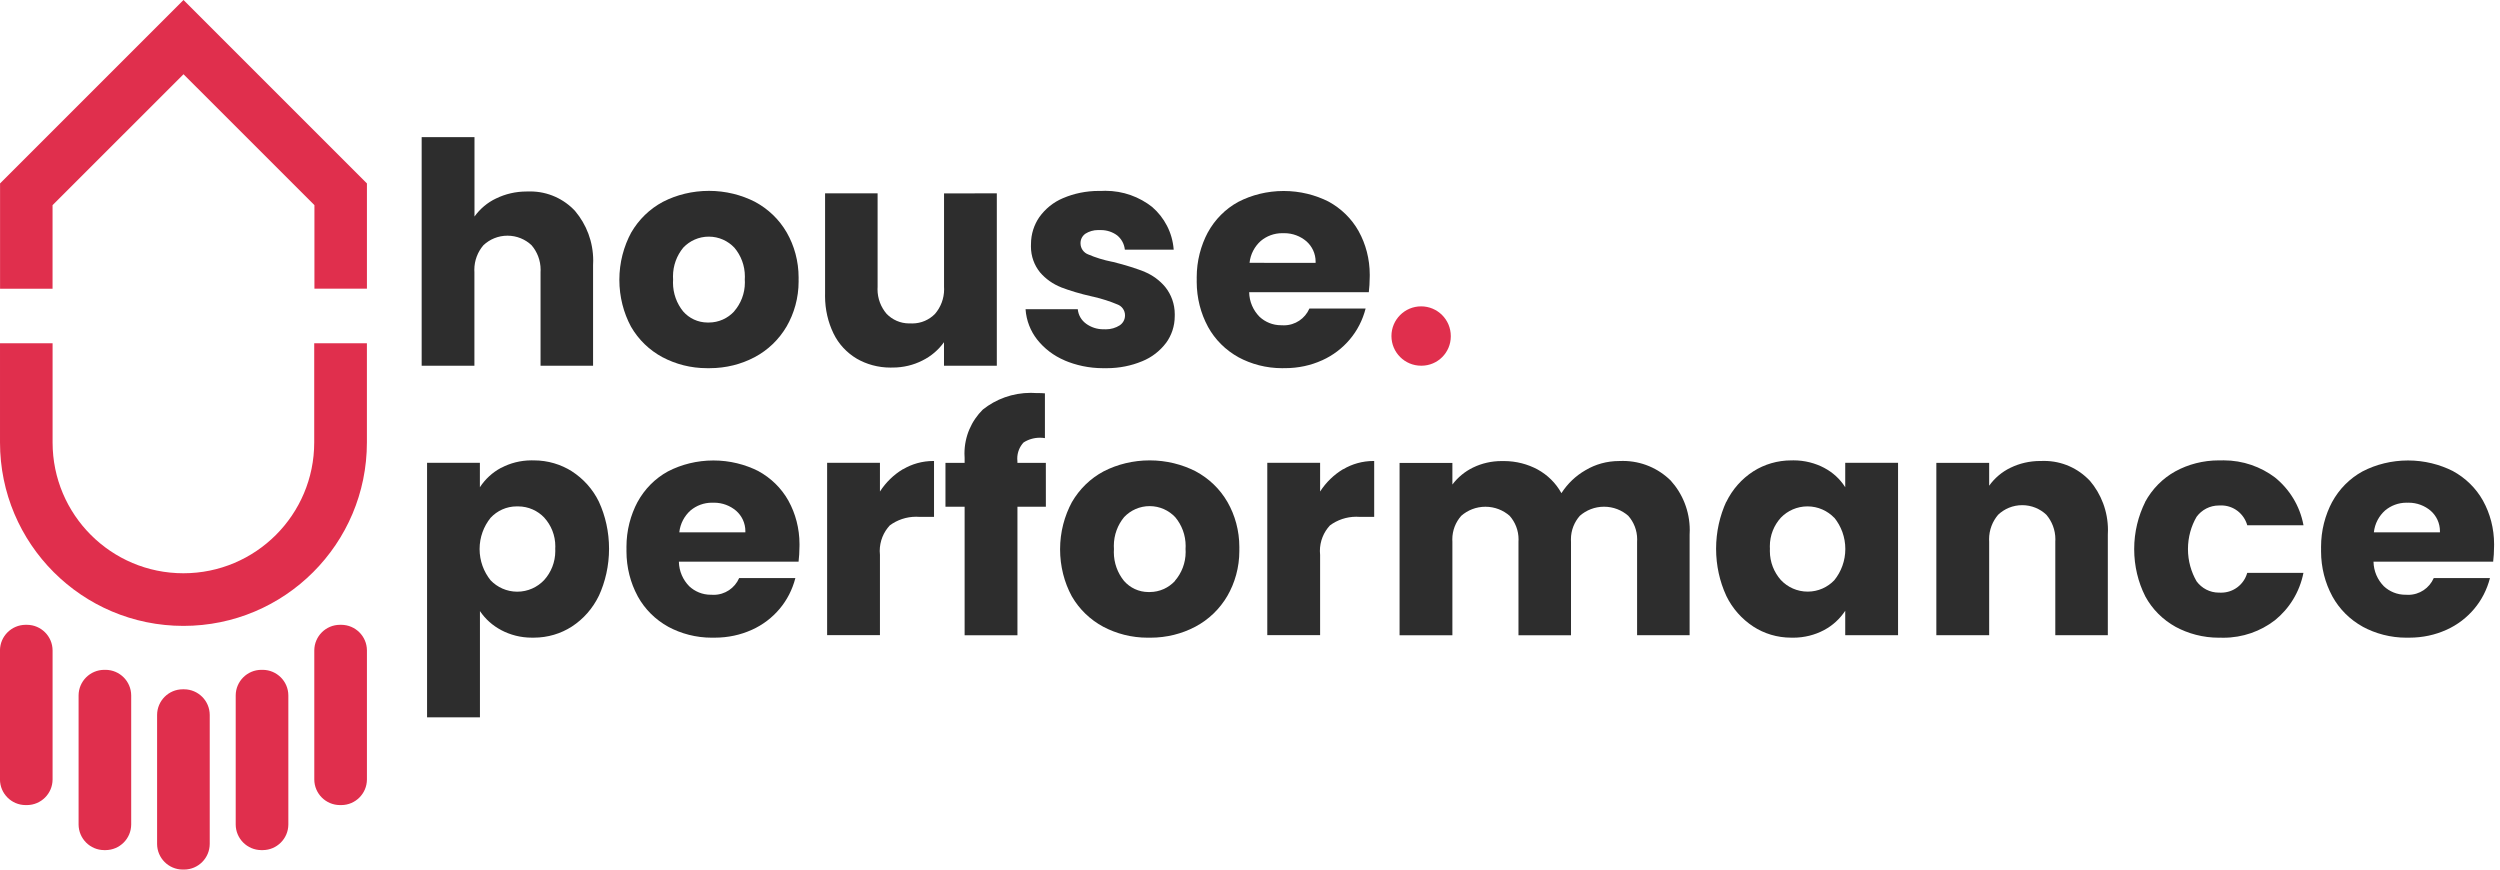 <?xml version="1.0" encoding="utf-8"?>
<svg version="1.1" xmlns="http://www.w3.org/2000/svg" xmlns:xlink="http://www.w3.org/1999/xlink" x="0px" y="0px" viewBox="0 0 92 32" xml:space="preserve">
	<path fill="#2d2d2d" style="fill: #2d2d2d" d="M21.166 7.769c0.413 0.489 0.664 1.126 0.664 1.822 0 0.057-0.002 0.113-0.005 0.169l0-0.008v3.706h-1.933v-3.445c0.002-0.025 0.003-0.055 0.003-0.084 0-0.346-0.126-0.663-0.335-0.906l0.002 0.002c-0.231-0.218-0.543-0.352-0.887-0.352s-0.656 0.134-0.887 0.353l0.001-0.001c-0.207 0.242-0.334 0.558-0.334 0.904 0 0.030 0.001 0.059 0.003 0.089l-0-0.004v3.445h-1.941v-8.412h1.944v2.921c0.207-0.287 0.479-0.515 0.795-0.665l0.013-0.005c0.325-0.158 0.706-0.251 1.109-0.251 0.014 0 0.027 0 0.041 0l-0.002-0c0.028-0.001 0.061-0.002 0.094-0.002 0.654 0 1.243 0.278 1.655 0.722l0.001 0.001z"></path>
	<path fill="#2d2d2d" style="fill: #2d2d2d" d="M24.389 13.151c-0.494-0.265-0.892-0.652-1.163-1.121l-0.008-0.014c-0.268-0.498-0.426-1.091-0.426-1.72 0-0.633 0.16-1.229 0.442-1.75l-0.010 0.019c0.282-0.487 0.684-0.877 1.167-1.135l0.016-0.008c0.49-0.251 1.069-0.398 1.683-0.398s1.192 0.147 1.704 0.408l-0.021-0.010c0.499 0.266 0.901 0.655 1.175 1.128l0.008 0.014c0.272 0.475 0.433 1.045 0.433 1.652 0 0.025-0 0.049-0.001 0.074l0-0.004c0 0.021 0.001 0.045 0.001 0.069 0 0.608-0.163 1.178-0.447 1.669l0.009-0.016c-0.285 0.487-0.691 0.877-1.178 1.135l-0.016 0.008c-0.476 0.251-1.040 0.398-1.638 0.398-0.018 0-0.035-0-0.052-0l0.003 0c-0.016 0-0.036 0-0.055 0-0.593 0-1.151-0.147-1.641-0.407l0.019 0.009zM27.016 11.458c0.246-0.283 0.396-0.656 0.396-1.063 0-0.038-0.001-0.076-0.004-0.113l0 0.005c0.002-0.033 0.004-0.071 0.004-0.11 0-0.405-0.145-0.776-0.387-1.063l0.002 0.003c-0.236-0.252-0.572-0.409-0.943-0.409-0.369 0-0.702 0.155-0.938 0.403l-0.001 0.001c-0.236 0.286-0.379 0.656-0.379 1.059 0 0.041 0.002 0.082 0.004 0.123l-0-0.005c-0.002 0.034-0.004 0.073-0.004 0.112 0 0.402 0.141 0.772 0.376 1.062l-0.002-0.003c0.22 0.252 0.542 0.409 0.901 0.409 0.009 0 0.018-0 0.027-0l-0.001 0c0.005 0 0.011 0 0.017 0 0.368 0 0.7-0.157 0.932-0.408l0.001-0.001z"></path>
	<path fill="#2d2d2d" style="fill: #2d2d2d" d="M36.683 7.115v6.343h-1.944v-0.865c-0.207 0.287-0.476 0.516-0.789 0.671l-0.012 0.006c-0.318 0.162-0.692 0.256-1.089 0.256-0.011 0-0.021-0-0.032-0l0.002 0c-0.015 0-0.033 0.001-0.051 0.001-0.454 0-0.879-0.12-1.246-0.331l0.012 0.006c-0.375-0.222-0.671-0.542-0.858-0.925l-0.006-0.013c-0.194-0.4-0.308-0.871-0.308-1.368 0-0.027 0-0.054 0.001-0.080l-0 0.004v-3.705h1.933v3.444c-0.002 0.025-0.003 0.055-0.003 0.085 0 0.346 0.126 0.662 0.335 0.906l-0.002-0.002c0.211 0.218 0.506 0.354 0.832 0.354 0.019 0 0.038-0 0.057-0.001l-0.003 0c0.018 0.001 0.039 0.002 0.060 0.002 0.329 0 0.626-0.136 0.838-0.354l0-0c0.207-0.242 0.334-0.558 0.334-0.904 0-0.030-0.001-0.059-0.003-0.088l0 0.004v-3.444z"></path>
	<path fill="#2d2d2d" style="fill: #2d2d2d" d="M39.184 13.265c-0.412-0.174-0.757-0.44-1.019-0.773l-0.004-0.005c-0.237-0.305-0.391-0.687-0.42-1.102l-0-0.007h1.921c0.021 0.221 0.136 0.411 0.305 0.533l0.002 0.002c0.176 0.128 0.397 0.205 0.636 0.205 0.012 0 0.024-0 0.036-0.001l-0.002 0c0.017 0.001 0.038 0.002 0.059 0.002 0.187 0 0.361-0.054 0.508-0.146l-0.004 0.002c0.121-0.079 0.199-0.213 0.199-0.366 0-0.001 0-0.003-0-0.004v0c0-0.001 0-0.001 0-0.002 0-0.184-0.117-0.341-0.281-0.4l-0.003-0.001c-0.257-0.109-0.564-0.209-0.882-0.282l-0.039-0.008c-0.447-0.1-0.827-0.215-1.195-0.355l0.059 0.020c-0.314-0.122-0.578-0.312-0.786-0.553l-0.002-0.003c-0.208-0.257-0.333-0.588-0.333-0.949 0-0.028 0.001-0.056 0.002-0.083l-0 0.004c-0-0.004-0-0.008-0-0.013 0-0.366 0.113-0.706 0.305-0.987l-0.004 0.006c0.222-0.313 0.522-0.557 0.873-0.705l0.013-0.005c0.387-0.166 0.837-0.263 1.309-0.263 0.029 0 0.059 0 0.088 0.001l-0.004-0c0.047-0.003 0.103-0.005 0.158-0.005 0.653 0 1.254 0.224 1.729 0.6l-0.006-0.004c0.447 0.387 0.742 0.94 0.79 1.561l0.001 0.008h-1.798c-0.022-0.214-0.128-0.399-0.283-0.525l-0.001-0.001c-0.164-0.121-0.371-0.194-0.594-0.194-0.017 0-0.034 0-0.051 0.001l0.002-0c-0.017-0.001-0.036-0.002-0.056-0.002-0.173 0-0.334 0.049-0.47 0.135l0.004-0.002c-0.11 0.076-0.182 0.202-0.182 0.345 0 0.005 0 0.009 0 0.014l-0-0.001c0.001 0.188 0.12 0.347 0.287 0.408l0.003 0.001c0.257 0.111 0.56 0.205 0.874 0.268l0.030 0.005c0.461 0.114 0.844 0.237 1.216 0.381l-0.068-0.023c0.311 0.128 0.572 0.321 0.776 0.565l0.002 0.003c0.217 0.272 0.348 0.62 0.348 0.999 0 0.019-0 0.037-0.001 0.056l0-0.003c0 0.006 0 0.013 0 0.021 0 0.365-0.117 0.703-0.316 0.978l0.003-0.005c-0.229 0.305-0.533 0.541-0.885 0.683l-0.014 0.005c-0.381 0.159-0.825 0.251-1.289 0.251-0.024 0-0.048-0-0.073-0.001l0.004 0c-0.020 0-0.043 0.001-0.067 0.001-0.51 0-0.995-0.105-1.435-0.293l0.024 0.009z"></path>
	<path fill="#2d2d2d" style="fill: #2d2d2d" d="M50.369 10.752h-4.4c0.007 0.353 0.151 0.671 0.381 0.904l-0-0c0.207 0.194 0.486 0.313 0.794 0.313 0.011 0 0.021-0 0.032-0l-0.002 0c0.022 0.002 0.047 0.003 0.073 0.003 0.418 0 0.778-0.251 0.936-0.611l0.003-0.007h2.069c-0.112 0.434-0.31 0.812-0.577 1.13l0.004-0.004c-0.279 0.333-0.627 0.598-1.023 0.777l-0.018 0.007c-0.397 0.18-0.86 0.284-1.348 0.284-0.018 0-0.035-0-0.053-0l0.003 0c-0.019 0-0.040 0.001-0.062 0.001-0.585 0-1.135-0.148-1.615-0.407l0.018 0.009c-0.483-0.266-0.87-0.653-1.128-1.121l-0.007-0.015c-0.258-0.477-0.41-1.044-0.41-1.646 0-0.029 0-0.057 0.001-0.085l-0 0.004c-0.001-0.025-0.001-0.053-0.001-0.082 0-0.601 0.15-1.168 0.414-1.664l-0.009 0.019c0.263-0.483 0.649-0.871 1.117-1.128l0.014-0.007c0.485-0.251 1.058-0.398 1.665-0.398 0.599 0 1.164 0.143 1.664 0.396l-0.021-0.010c0.475 0.257 0.856 0.633 1.113 1.089l0.007 0.014c0.255 0.461 0.404 1.010 0.404 1.595 0 0.027-0 0.053-0.001 0.080l0-0.004c-0.001 0.201-0.013 0.398-0.036 0.592l0.002-0.024zM48.414 9.673c0.001-0.013 0.001-0.028 0.001-0.043 0-0.3-0.132-0.569-0.341-0.752l-0.001-0.001c-0.217-0.184-0.501-0.296-0.81-0.296-0.014 0-0.029 0-0.043 0.001l0.002-0c-0.011-0-0.024-0.001-0.037-0.001-0.3 0-0.575 0.107-0.789 0.286l0.002-0.002c-0.227 0.203-0.379 0.484-0.414 0.801l-0.001 0.006z"></path>
	<path fill="#2d2d2d" style="fill: #2d2d2d" d="M18.448 17.215c0.323-0.172 0.707-0.274 1.115-0.274 0.020 0 0.040 0 0.059 0.001l-0.003-0c0.009-0 0.019-0 0.029-0 0.515 0 0.995 0.148 1.401 0.404l-0.011-0.006c0.434 0.279 0.777 0.664 0.999 1.119l0.007 0.016c0.233 0.505 0.369 1.096 0.369 1.719s-0.136 1.214-0.38 1.745l0.011-0.026c-0.229 0.476-0.572 0.865-0.996 1.142l-0.011 0.007c-0.394 0.253-0.875 0.404-1.391 0.404-0.010 0-0.020-0-0.030-0h0.002c-0.014 0-0.032 0-0.049 0-0.408 0-0.793-0.101-1.13-0.28l0.013 0.006c-0.323-0.169-0.589-0.408-0.785-0.697l-0.005-0.007v3.911h-1.946v-9.367h1.944v0.899c0.198-0.302 0.462-0.544 0.773-0.711l0.011-0.006zM20.031 19.050c-0.243-0.256-0.587-0.415-0.967-0.415-0.009 0-0.019 0-0.028 0l0.001-0c-0.006-0-0.013-0-0.021-0-0.38 0-0.722 0.162-0.962 0.42l-0.001 0.001c-0.251 0.311-0.404 0.712-0.404 1.148s0.152 0.837 0.406 1.152l-0.003-0.003c0.248 0.259 0.597 0.421 0.983 0.421 0.389 0 0.74-0.164 0.988-0.426l0.001-0.001c0.255-0.282 0.411-0.658 0.411-1.070 0-0.030-0.001-0.059-0.002-0.088l0 0.004c0.002-0.027 0.003-0.058 0.003-0.089 0-0.406-0.154-0.776-0.407-1.055l0.001 0.001z"></path>
	<path fill="#2d2d2d" style="fill: #2d2d2d" d="M29.383 20.67h-4.4c0.007 0.353 0.151 0.671 0.381 0.904l-0-0c0.207 0.194 0.486 0.313 0.794 0.313 0.011 0 0.021-0 0.032-0l-0.002 0c0.022 0.002 0.048 0.003 0.074 0.003 0.418 0 0.778-0.251 0.936-0.611l0.003-0.007h2.069c-0.112 0.434-0.31 0.812-0.577 1.13l0.004-0.004c-0.279 0.333-0.627 0.598-1.023 0.777l-0.018 0.007c-0.397 0.18-0.86 0.284-1.348 0.284-0.018 0-0.035-0-0.053-0l0.003 0c-0.019 0-0.040 0.001-0.062 0.001-0.585 0-1.135-0.148-1.615-0.407l0.018 0.009c-0.483-0.266-0.87-0.653-1.128-1.121l-0.007-0.015c-0.258-0.477-0.41-1.044-0.41-1.646 0-0.029 0-0.057 0.001-0.086l-0 0.004c-0.001-0.025-0.001-0.053-0.001-0.082 0-0.602 0.15-1.168 0.414-1.664l-0.009 0.019c0.263-0.483 0.649-0.871 1.117-1.128l0.014-0.007c0.485-0.251 1.058-0.398 1.665-0.398 0.599 0 1.164 0.143 1.664 0.396l-0.021-0.010c0.475 0.257 0.856 0.633 1.113 1.089l0.007 0.014c0.255 0.461 0.404 1.011 0.404 1.595 0 0.027-0 0.053-0.001 0.080l0-0.004c-0.001 0.201-0.013 0.398-0.036 0.592l0.002-0.024zM27.429 19.591c0.001-0.013 0.001-0.028 0.001-0.043 0-0.3-0.132-0.569-0.341-0.752l-0.001-0.001c-0.217-0.184-0.501-0.296-0.81-0.296-0.015 0-0.029 0-0.043 0.001l0.002-0c-0.011-0-0.024-0.001-0.037-0.001-0.3 0-0.575 0.107-0.789 0.286l0.002-0.002c-0.227 0.203-0.379 0.484-0.414 0.801l-0 0.006z"></path>
	<path fill="#2d2d2d" style="fill: #2d2d2d" d="M33.237 17.266c0.318-0.189 0.702-0.302 1.111-0.302 0.008 0 0.017 0 0.025 0h-0.001v2.057h-0.534c-0.037-0.003-0.079-0.005-0.123-0.005-0.364 0-0.701 0.119-0.973 0.32l0.004-0.003c-0.231 0.247-0.372 0.58-0.372 0.946 0 0.053 0.003 0.106 0.009 0.157l-0.001-0.006v2.944h-1.944v-6.343h1.944v1.057c0.219-0.339 0.504-0.616 0.84-0.818l0.012-0.006z"></path>
	<path fill="#2d2d2d" style="fill: #2d2d2d" d="M38.488 18.647h-1.046v4.731h-1.944v-4.731h-0.705v-1.614h0.705v-0.182c-0.004-0.047-0.006-0.103-0.006-0.159 0-0.634 0.259-1.207 0.676-1.62l0-0c0.48-0.383 1.095-0.615 1.765-0.615 0.071 0 0.142 0.003 0.211 0.008l-0.009-0.001q0.216 0 0.318 0.011v1.648c-0.056-0.010-0.12-0.015-0.185-0.015-0.222 0-0.43 0.065-0.604 0.177l0.004-0.003c-0.145 0.156-0.233 0.365-0.233 0.595 0 0.035 0.002 0.069 0.006 0.103l-0-0.004v0.057h1.046z"></path>
	<path fill="#2d2d2d" style="fill: #2d2d2d" d="M40.608 23.069c-0.494-0.265-0.892-0.652-1.163-1.121l-0.008-0.014c-0.269-0.498-0.426-1.091-0.426-1.72 0-0.633 0.16-1.229 0.442-1.75l-0.010 0.019c0.282-0.487 0.684-0.877 1.167-1.135l0.016-0.008c0.49-0.251 1.069-0.398 1.683-0.398s1.192 0.147 1.704 0.408l-0.021-0.010c0.499 0.266 0.901 0.655 1.175 1.128l0.008 0.014c0.272 0.475 0.433 1.045 0.433 1.652 0 0.025-0 0.049-0.001 0.074l0-0.004c0 0.021 0.001 0.045 0.001 0.069 0 0.608-0.163 1.178-0.447 1.669l0.009-0.016c-0.285 0.487-0.691 0.877-1.178 1.135l-0.016 0.008c-0.476 0.251-1.040 0.398-1.638 0.398-0.018 0-0.035-0-0.053-0l0.003 0c-0.016 0-0.036 0-0.055 0-0.593 0-1.151-0.147-1.641-0.407l0.019 0.009zM43.236 21.376c0.246-0.283 0.396-0.656 0.396-1.063 0-0.038-0.001-0.076-0.004-0.113l0 0.005c0.002-0.034 0.004-0.073 0.004-0.113 0-0.404-0.144-0.774-0.384-1.061l0.002 0.003c-0.236-0.252-0.572-0.409-0.943-0.409-0.369 0-0.702 0.155-0.938 0.403l-0.001 0.001c-0.236 0.286-0.379 0.656-0.379 1.059 0 0.041 0.002 0.082 0.004 0.123l-0-0.005c-0.002 0.034-0.004 0.073-0.004 0.112 0 0.402 0.141 0.772 0.376 1.062l-0.002-0.003c0.22 0.252 0.542 0.41 0.901 0.41 0.009 0 0.018-0 0.027-0l-0.001 0c0.005 0 0.011 0 0.017 0 0.368 0 0.7-0.157 0.932-0.408l0.001-0.001z"></path>
	<path fill="#2d2d2d" style="fill: #2d2d2d" d="M49.435 17.266c0.318-0.189 0.702-0.302 1.111-0.302 0.008 0 0.017 0 0.025 0h-0.001v2.057h-0.534c-0.037-0.003-0.079-0.005-0.123-0.005-0.364 0-0.701 0.119-0.973 0.32l0.004-0.003c-0.231 0.247-0.372 0.58-0.372 0.946 0 0.053 0.003 0.106 0.009 0.157l-0.001-0.006v2.944h-1.944v-6.343h1.944v1.057c0.219-0.339 0.504-0.615 0.84-0.818l0.012-0.006z"></path>
	<path fill="#2d2d2d" style="fill: #2d2d2d" d="M61.479 17.681c0.437 0.482 0.704 1.124 0.704 1.829 0 0.056-0.002 0.112-0.005 0.168l0-0.008v3.706h-1.933v-3.445c0.002-0.025 0.003-0.054 0.003-0.083 0-0.332-0.124-0.636-0.328-0.867l0.001 0.001c-0.237-0.208-0.55-0.335-0.892-0.335s-0.655 0.127-0.894 0.337l0.002-0.001c-0.203 0.23-0.327 0.533-0.327 0.866 0 0.029 0.001 0.058 0.003 0.087l-0-0.004v3.445h-1.933v-3.445c0.002-0.025 0.003-0.054 0.003-0.083 0-0.333-0.124-0.636-0.328-0.867l0.001 0.001c-0.237-0.208-0.55-0.335-0.892-0.335s-0.655 0.127-0.894 0.337l0.002-0.001c-0.203 0.23-0.327 0.533-0.327 0.866 0 0.029 0.001 0.058 0.003 0.087l-0-0.004v3.445h-1.944v-6.343h1.944v0.796c0.202-0.267 0.462-0.481 0.761-0.626l0.012-0.005c0.304-0.147 0.662-0.233 1.039-0.233 0.014 0 0.029 0 0.043 0l-0.002-0c0.013-0 0.029-0 0.045-0 0.451 0 0.876 0.114 1.247 0.314l-0.014-0.007c0.374 0.205 0.674 0.503 0.875 0.864l0.006 0.011c0.228-0.354 0.53-0.641 0.886-0.845l0.013-0.007c0.35-0.208 0.773-0.331 1.224-0.331 0.005 0 0.011 0 0.016 0h-0.001c0.037-0.002 0.080-0.003 0.124-0.003 0.685 0 1.306 0.275 1.758 0.72l-0-0z"></path>
	<path fill="#2d2d2d" style="fill: #2d2d2d" d="M63.525 18.476c0.229-0.471 0.572-0.856 0.995-1.129l0.011-0.007c0.395-0.25 0.875-0.398 1.39-0.398 0.010 0 0.020 0 0.030 0h-0.002c0.016-0 0.035-0.001 0.053-0.001 0.41 0 0.797 0.101 1.136 0.28l-0.013-0.006c0.323 0.169 0.586 0.412 0.774 0.708l0.005 0.008v-0.899h1.944v6.343h-1.944v-0.899c-0.199 0.302-0.465 0.545-0.779 0.711l-0.011 0.006c-0.326 0.172-0.713 0.274-1.123 0.274-0.019 0-0.038-0-0.057-0.001l0.003 0c-0.007 0-0.016 0-0.024 0-0.514 0-0.993-0.15-1.395-0.41l0.010 0.006c-0.434-0.283-0.777-0.673-0.999-1.131l-0.007-0.017c-0.233-0.505-0.37-1.096-0.37-1.719s0.136-1.214 0.38-1.745l-0.011 0.026zM67.502 19.056c-0.249-0.259-0.599-0.421-0.986-0.421-0.385 0-0.732 0.159-0.98 0.415l-0 0c-0.252 0.277-0.406 0.647-0.406 1.053 0 0.031 0.001 0.063 0.003 0.093l-0-0.004c-0.001 0.026-0.002 0.056-0.002 0.086 0 0.411 0.154 0.785 0.407 1.070l-0.001-0.002c0.247 0.263 0.598 0.426 0.986 0.426 0.386 0 0.734-0.161 0.98-0.42l0.001-0.001c0.251-0.311 0.404-0.712 0.404-1.148s-0.152-0.837-0.406-1.152l0.003 0.003z"></path>
	<path fill="#2d2d2d" style="fill: #2d2d2d" d="M76.903 17.686c0.416 0.488 0.67 1.126 0.67 1.823 0 0.057-0.002 0.113-0.005 0.168l0-0.008v3.706h-1.933v-3.445c0.002-0.025 0.003-0.055 0.003-0.084 0-0.346-0.126-0.663-0.335-0.906l0.002 0.002c-0.231-0.218-0.543-0.352-0.887-0.352s-0.656 0.134-0.887 0.353l0.001-0.001c-0.207 0.242-0.334 0.558-0.334 0.904 0 0.030 0.001 0.059 0.003 0.089l-0-0.004v3.445h-1.944v-6.343h1.944v0.841c0.204-0.284 0.472-0.51 0.783-0.66l0.012-0.005c0.318-0.155 0.691-0.245 1.086-0.245 0.014 0 0.028 0 0.041 0l-0.002-0c0.031-0.001 0.066-0.002 0.103-0.002 0.66 0 1.255 0.278 1.675 0.723l0.001 0.001z"></path>
	<path fill="#2d2d2d" style="fill: #2d2d2d" d="M78.939 18.475c0.262-0.482 0.646-0.87 1.111-1.128l0.014-0.007c0.46-0.251 1.008-0.398 1.59-0.398 0.023 0 0.046 0 0.070 0.001l-0.003-0c0.033-0.001 0.071-0.002 0.11-0.002 0.711 0 1.366 0.236 1.893 0.633l-0.008-0.006c0.537 0.434 0.916 1.045 1.049 1.743l0.003 0.018h-2.069c-0.12-0.424-0.503-0.729-0.958-0.729-0.019 0-0.038 0.001-0.057 0.002l0.003-0c-0.009-0-0.020-0-0.030-0-0.336 0-0.634 0.162-0.82 0.413l-0.002 0.003c-0.2 0.341-0.318 0.751-0.318 1.188s0.118 0.847 0.324 1.199l-0.006-0.011c0.188 0.253 0.485 0.415 0.821 0.415 0.011 0 0.021-0 0.032-0l-0.002 0c0.016 0.001 0.035 0.001 0.054 0.001 0.455 0 0.838-0.305 0.956-0.722l0.002-0.007h2.069c-0.142 0.712-0.522 1.318-1.052 1.746l-0.006 0.004c-0.518 0.398-1.175 0.638-1.888 0.638-0.035 0-0.069-0.001-0.104-0.002l0.005 0c-0.020 0-0.043 0.001-0.067 0.001-0.582 0-1.129-0.148-1.607-0.407l0.018 0.009c-0.48-0.266-0.864-0.653-1.118-1.121l-0.007-0.015c-0.254-0.504-0.403-1.098-0.403-1.727s0.149-1.223 0.413-1.749l-0.010 0.022z"></path>
	<path fill="#2d2d2d" style="fill: #2d2d2d" d="M91.745 20.67h-4.4c0.007 0.353 0.151 0.671 0.381 0.904l-0-0c0.207 0.194 0.487 0.313 0.794 0.313 0.011 0 0.021-0 0.032-0l-0.002 0c0.022 0.002 0.047 0.003 0.073 0.003 0.418 0 0.778-0.251 0.936-0.611l0.003-0.007h2.069c-0.112 0.434-0.31 0.812-0.577 1.13l0.004-0.004c-0.279 0.333-0.627 0.598-1.023 0.777l-0.018 0.007c-0.397 0.18-0.86 0.284-1.348 0.284-0.018 0-0.035-0-0.053-0l0.003 0c-0.019 0-0.040 0.001-0.062 0.001-0.585 0-1.135-0.148-1.615-0.407l0.018 0.009c-0.483-0.266-0.87-0.653-1.128-1.121l-0.007-0.015c-0.258-0.477-0.41-1.044-0.41-1.646 0-0.029 0-0.057 0.001-0.086l-0 0.004c-0.001-0.025-0.001-0.053-0.001-0.082 0-0.602 0.15-1.168 0.414-1.664l-0.009 0.019c0.263-0.483 0.649-0.871 1.117-1.128l0.014-0.007c0.485-0.251 1.058-0.398 1.665-0.398 0.599 0 1.164 0.143 1.664 0.396l-0.021-0.010c0.475 0.257 0.856 0.633 1.113 1.089l0.007 0.014c0.255 0.461 0.404 1.011 0.404 1.595 0 0.027-0 0.053-0.001 0.080l0-0.004c-0.001 0.201-0.013 0.398-0.036 0.592l0.002-0.024zM89.789 19.591c0.001-0.013 0.001-0.028 0.001-0.043 0-0.3-0.132-0.569-0.341-0.752l-0.001-0.001c-0.217-0.184-0.501-0.296-0.81-0.296-0.015 0-0.029 0-0.043 0.001l0.002-0c-0.011-0-0.024-0.001-0.037-0.001-0.3 0-0.575 0.107-0.789 0.286l0.002-0.002c-0.227 0.203-0.379 0.484-0.414 0.801l-0.001 0.006z"></path>
	<path fill="#e02f4d" style="fill: #e02f4d" d="M52.312 13.458c-0.004 0-0.010 0-0.015 0-0.603 0-1.092-0.489-1.092-1.092s0.489-1.092 1.092-1.092c0.603 0 1.092 0.489 1.092 1.092v0c0 0.004 0 0.008 0 0.013 0 0.595-0.482 1.078-1.077 1.079h-0z"></path>
	<path fill="#e02f4d" style="fill: #e02f4d" d="M6.723 32h0.053c0.519-0.002 0.939-0.423 0.942-0.942v-4.75c-0.002-0.519-0.423-0.939-0.942-0.942h-0.053c-0.519 0.002-0.939 0.423-0.942 0.942v4.75c0.002 0.519 0.423 0.939 0.942 0.942h0z"></path>
	<path fill="#e02f4d" style="fill: #e02f4d" d="M13.502 12.633v3.649c0 3.728-3.022 6.751-6.751 6.751s-6.751-3.022-6.751-6.751v0-3.649h1.935v3.649c0 2.659 2.155 4.814 4.814 4.814s4.814-2.155 4.814-4.814v0-3.649z"></path>
	<path fill="#e02f4d" style="fill: #e02f4d" d="M9.616 31.284h0.053c0.519-0.002 0.94-0.423 0.942-0.942v-4.75c-0.002-0.519-0.423-0.939-0.942-0.942h-0.053c-0.519 0.002-0.94 0.423-0.942 0.942v4.75c0.002 0.519 0.423 0.939 0.942 0.942h0z"></path>
	<path fill="#e02f4d" style="fill: #e02f4d" d="M12.508 29.627h0.053c0.519-0.002 0.94-0.423 0.942-0.942v-4.75c-0.002-0.519-0.423-0.939-0.942-0.942h-0.053c-0.519 0.002-0.94 0.423-0.942 0.942v4.75c0.002 0.519 0.423 0.939 0.942 0.942h0z"></path>
	<path fill="#e02f4d" style="fill: #e02f4d" d="M3.886 31.284h-0.052c-0.519-0.002-0.939-0.423-0.942-0.942v-4.75c0.002-0.519 0.423-0.939 0.942-0.942h0.053c0.519 0.003 0.939 0.423 0.941 0.942v4.75c-0.002 0.519-0.423 0.939-0.942 0.942h-0z"></path>
	<path fill="#e02f4d" style="fill: #e02f4d" d="M0.993 29.627h-0.052c-0.519-0.002-0.94-0.423-0.942-0.942v-4.75c0.002-0.519 0.423-0.939 0.942-0.942h0.052c0.519 0.002 0.94 0.423 0.942 0.942v4.75c-0.002 0.519-0.423 0.939-0.942 0.942h-0z"></path>
	<path fill="#e02f4d" style="fill: #e02f4d" d="M13.503 6.75v3.874h-1.932v-3.075l-4.818-4.817-4.819 4.818v3.075h-1.932v-3.875l6.751-6.75 1.365 1.366z"></path>
</svg>
